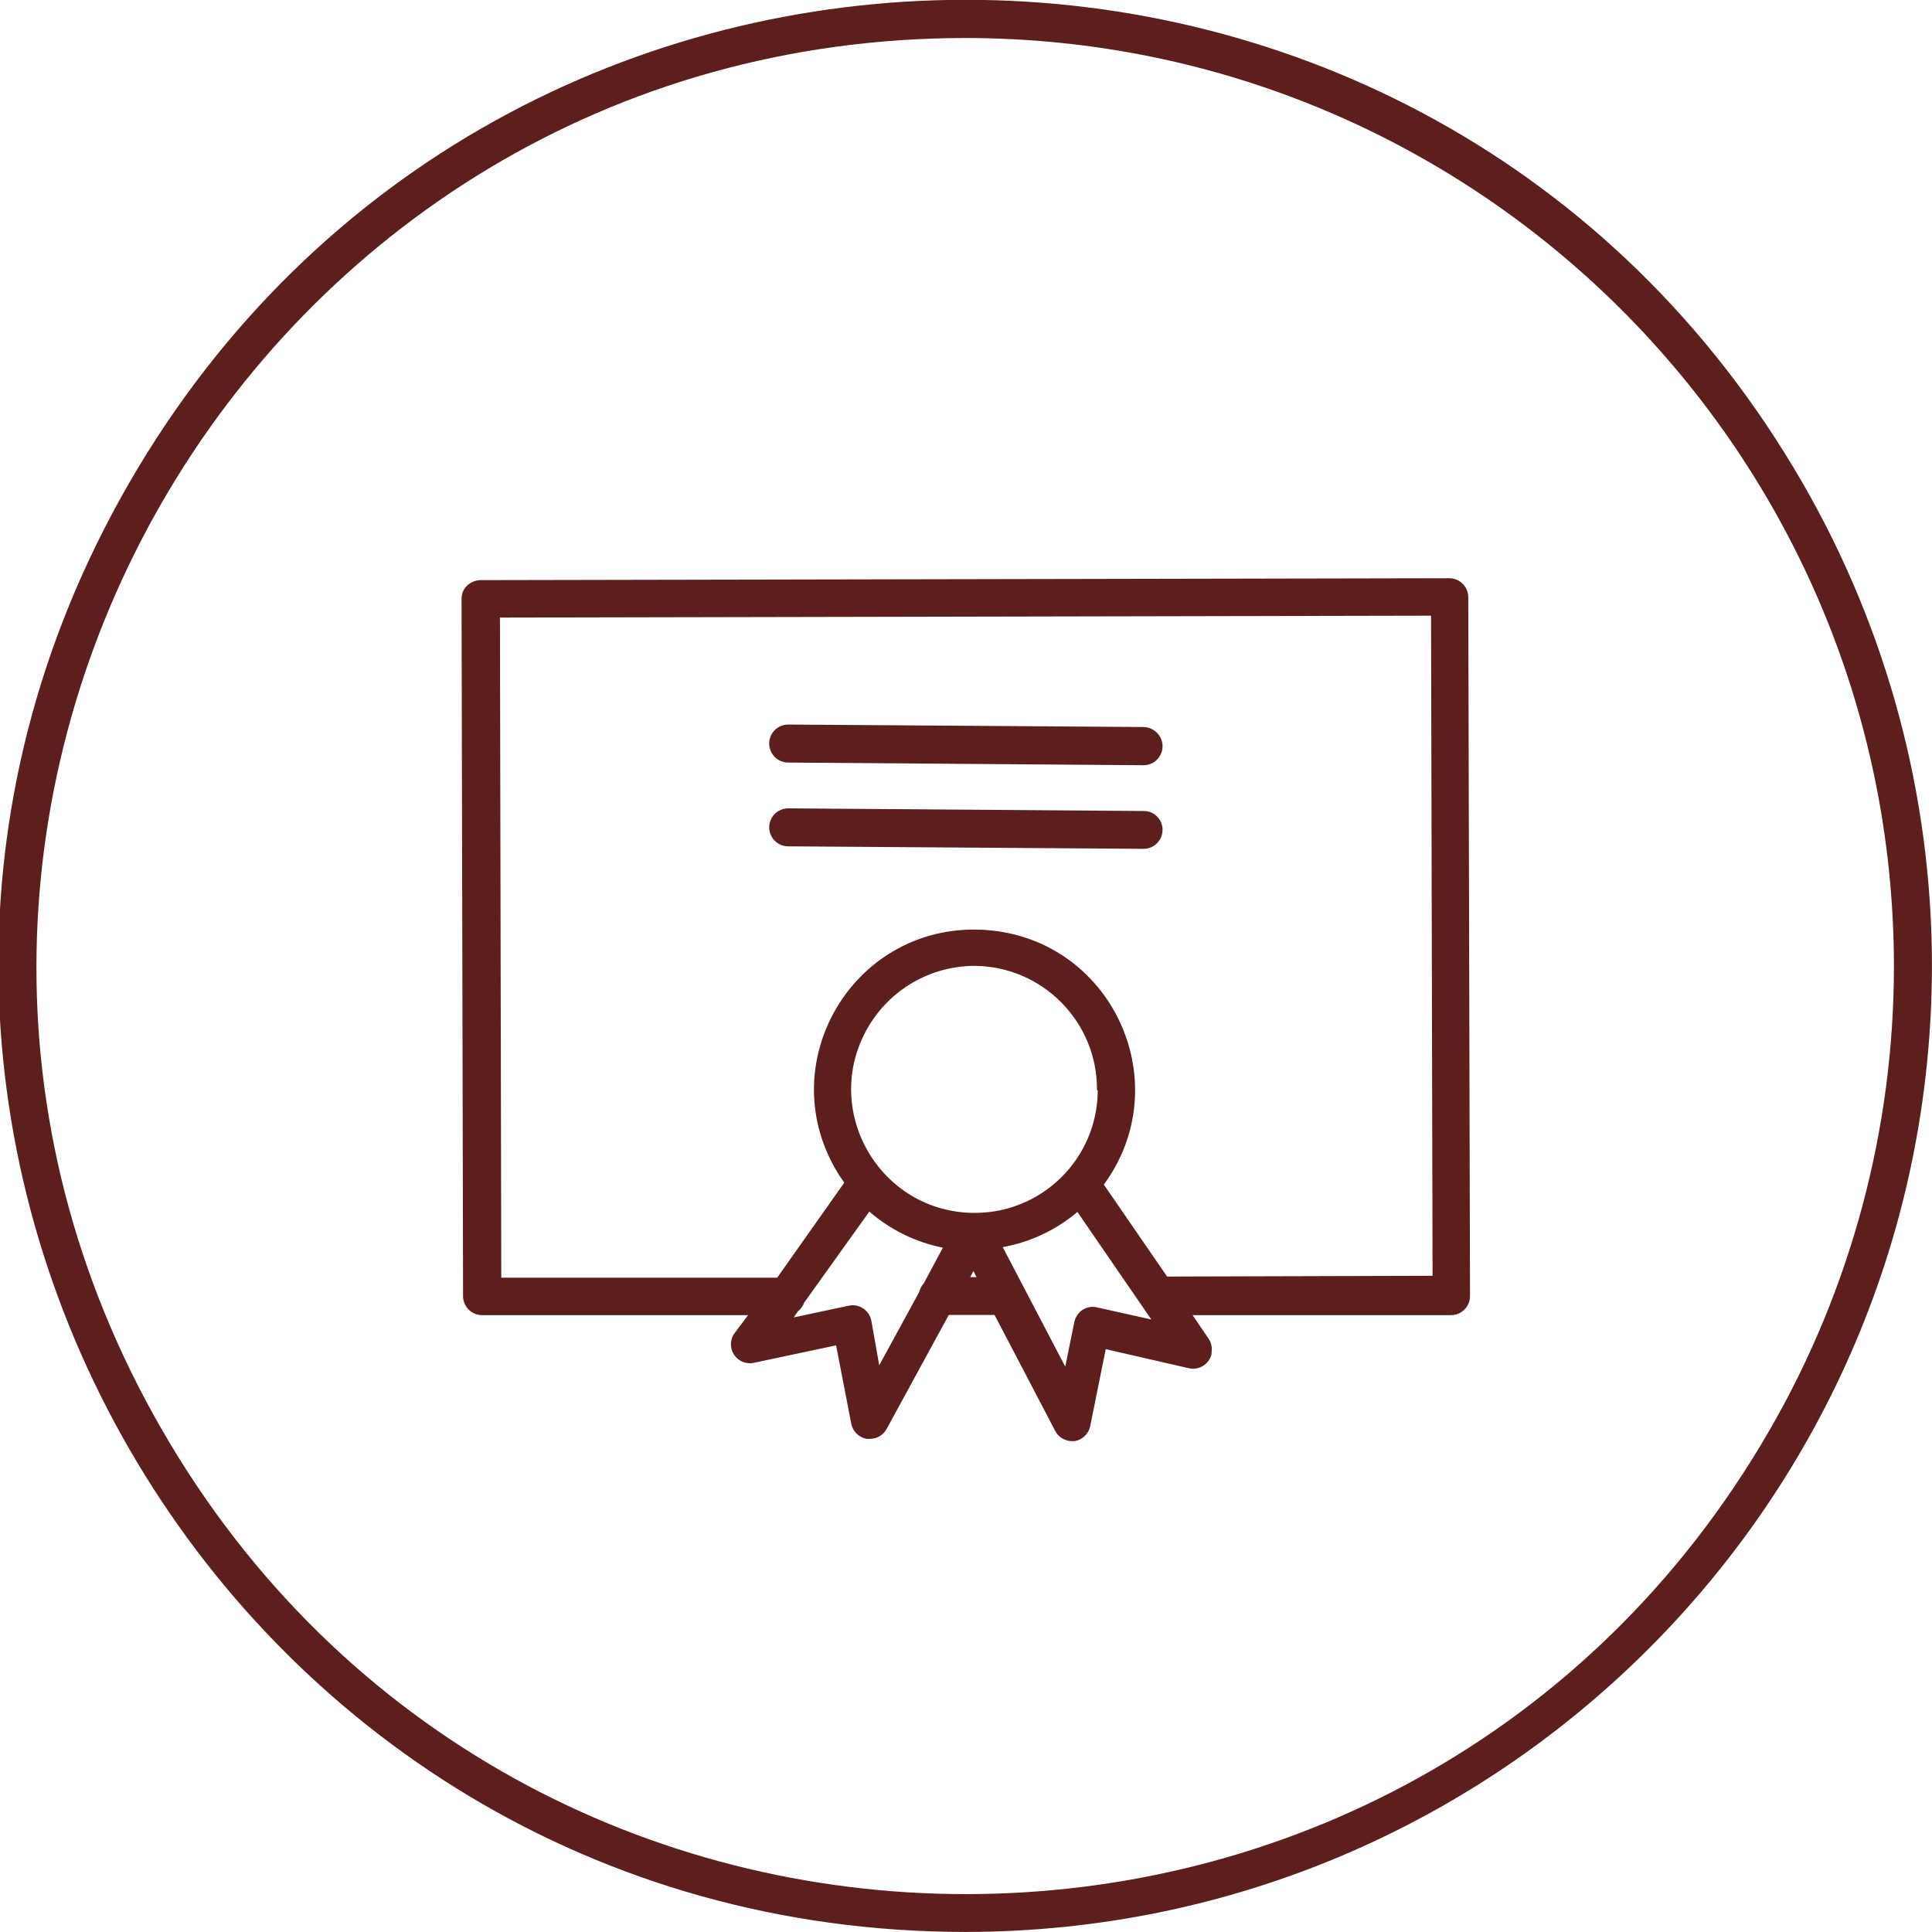 <?xml version="1.0" encoding="UTF-8"?> <svg xmlns="http://www.w3.org/2000/svg" viewBox="0 0 101.67 101.67" data-guides="{&quot;vertical&quot;:[],&quot;horizontal&quot;:[]}"><defs></defs><path fill="#5c1f1c" stroke="none" fill-opacity="1" stroke-width="1" stroke-opacity="1" color="rgb(51, 51, 51)" class="cls-1" id="tSvg26c6241647" title="Path 4" d="M77.267 31.429C77.267 30.877 76.82 30.429 76.267 30.429C76.267 30.429 76.267 30.429 76.267 30.429C59.268 30.462 42.269 30.496 25.269 30.529C25.012 30.539 24.767 30.642 24.579 30.819C24.391 30.999 24.286 31.249 24.289 31.509C24.316 43.742 24.343 55.975 24.369 68.208C24.369 68.76 24.817 69.208 25.369 69.208C30.036 69.208 34.702 69.208 39.369 69.208C39.119 69.541 38.869 69.874 38.619 70.208C38.209 70.86 38.659 71.71 39.428 71.739C39.492 71.741 39.556 71.737 39.619 71.728C41.079 71.418 42.539 71.108 43.999 70.798C44.265 72.174 44.532 73.551 44.798 74.927C44.879 75.333 45.201 75.647 45.608 75.718C45.672 75.718 45.735 75.718 45.798 75.718C46.158 75.711 46.486 75.513 46.658 75.198C47.748 73.198 48.838 71.198 49.928 69.198C50.732 69.198 51.535 69.198 52.338 69.198C53.405 71.238 54.471 73.278 55.538 75.317C55.712 75.636 56.045 75.835 56.408 75.838C56.452 75.838 56.495 75.838 56.538 75.838C56.947 75.777 57.277 75.471 57.368 75.067C57.641 73.711 57.915 72.354 58.188 70.998C59.641 71.331 61.095 71.664 62.548 71.998C63.087 72.129 63.63 71.797 63.758 71.258C63.758 71.258 63.758 71.198 63.758 71.158C63.794 70.926 63.748 70.689 63.628 70.488C63.338 70.061 63.048 69.634 62.758 69.208C67.291 69.208 71.824 69.208 76.358 69.208C76.91 69.208 77.358 68.76 77.358 68.208C77.328 55.948 77.297 43.689 77.267 31.429ZM46.269 71.848C46.129 71.058 45.989 70.268 45.849 69.478C45.733 68.945 45.213 68.603 44.678 68.708C43.709 68.914 42.739 69.121 41.769 69.328C41.845 69.218 41.922 69.108 41.999 68.998C42.145 68.881 42.256 68.725 42.319 68.548C43.462 66.951 44.605 65.355 45.748 63.758C46.851 64.718 48.185 65.372 49.618 65.658C49.285 66.281 48.952 66.904 48.618 67.528C48.497 67.661 48.411 67.823 48.368 67.998C47.668 69.281 46.968 70.564 46.269 71.848ZM57.768 57.398C57.746 60.956 54.856 63.828 51.298 63.828C51.298 63.828 51.298 63.828 51.298 63.828C46.295 63.828 43.168 58.411 45.669 54.078C46.83 52.067 48.976 50.828 51.298 50.828C51.298 50.828 51.298 50.828 51.298 50.828C54.871 50.861 57.745 53.776 57.728 57.348C57.741 57.365 57.755 57.382 57.768 57.398ZM51.058 67.208C51.115 67.101 51.172 66.995 51.228 66.888C51.282 66.995 51.335 67.101 51.388 67.208C51.278 67.208 51.168 67.208 51.058 67.208ZM57.718 68.798C57.461 68.74 57.191 68.787 56.968 68.928C56.752 69.077 56.598 69.302 56.538 69.558C56.378 70.344 56.218 71.131 56.058 71.918C54.962 69.821 53.865 67.724 52.768 65.628C54.218 65.368 55.574 64.73 56.698 63.778C57.995 65.665 59.291 67.551 60.588 69.438C59.631 69.224 58.675 69.011 57.718 68.798ZM61.418 67.178C60.308 65.564 59.198 63.951 58.088 62.338C61.929 57.108 58.669 49.681 52.218 48.969C51.933 48.938 51.646 48.921 51.358 48.918C51.338 48.918 51.318 48.918 51.298 48.918C44.825 48.886 40.743 55.874 43.952 61.496C44.098 61.752 44.257 61.999 44.428 62.238C43.252 63.905 42.075 65.571 40.899 67.238C36.059 67.238 31.219 67.238 26.379 67.238C26.356 55.658 26.332 44.079 26.309 32.499C42.642 32.466 58.975 32.432 75.308 32.399C75.334 43.979 75.361 55.558 75.388 67.138C70.731 67.151 66.075 67.165 61.418 67.178Z"></path><path fill="#5c1f1c" stroke="none" fill-opacity="1" stroke-width="1" stroke-opacity="1" color="rgb(51, 51, 51)" class="cls-1" id="tSvg38219c6acd" title="Path 5" d="M60.178 38.259C53.945 38.215 47.712 38.172 41.479 38.129C41.479 38.129 41.479 38.129 41.479 38.129C40.709 38.129 40.228 38.962 40.613 39.629C40.791 39.938 41.121 40.129 41.479 40.129C47.712 40.175 53.945 40.222 60.178 40.269C60.178 40.269 60.178 40.269 60.178 40.269C60.948 40.269 61.429 39.435 61.044 38.769C60.865 38.459 60.535 38.269 60.178 38.259Z"></path><path fill="#5c1f1c" stroke="none" fill-opacity="1" stroke-width="1" stroke-opacity="1" color="rgb(51, 51, 51)" class="cls-1" id="tSvg13d9cbea056" title="Path 6" d="M60.178 42.679C53.945 42.632 47.712 42.585 41.479 42.539C41.479 42.539 41.479 42.539 41.479 42.539C40.709 42.539 40.228 43.372 40.613 44.039C40.791 44.348 41.121 44.538 41.479 44.538C47.712 44.582 53.945 44.625 60.178 44.669C60.178 44.669 60.178 44.669 60.178 44.669C60.948 44.669 61.429 43.835 61.044 43.169C60.865 42.859 60.535 42.669 60.178 42.679Z"></path><path fill="#5c1f1c" stroke="none" fill-opacity="1" stroke-width="1" stroke-opacity="1" color="rgb(51, 51, 51)" class="cls-1" id="tSvg4d35be1c37" title="Path 7" d="M50.828 101.667C11.693 101.667 -12.767 59.301 6.801 25.409C26.369 -8.483 75.288 -8.483 94.856 25.409C99.318 33.138 101.667 41.904 101.667 50.828C101.639 78.894 78.894 101.639 50.828 101.667ZM50.828 2C13.232 2.002 -10.265 42.701 8.534 75.259C27.334 107.817 74.328 107.815 93.125 75.256C97.412 67.829 99.668 59.404 99.667 50.828C99.634 23.871 77.786 2.027 50.828 2Z"></path></svg> 